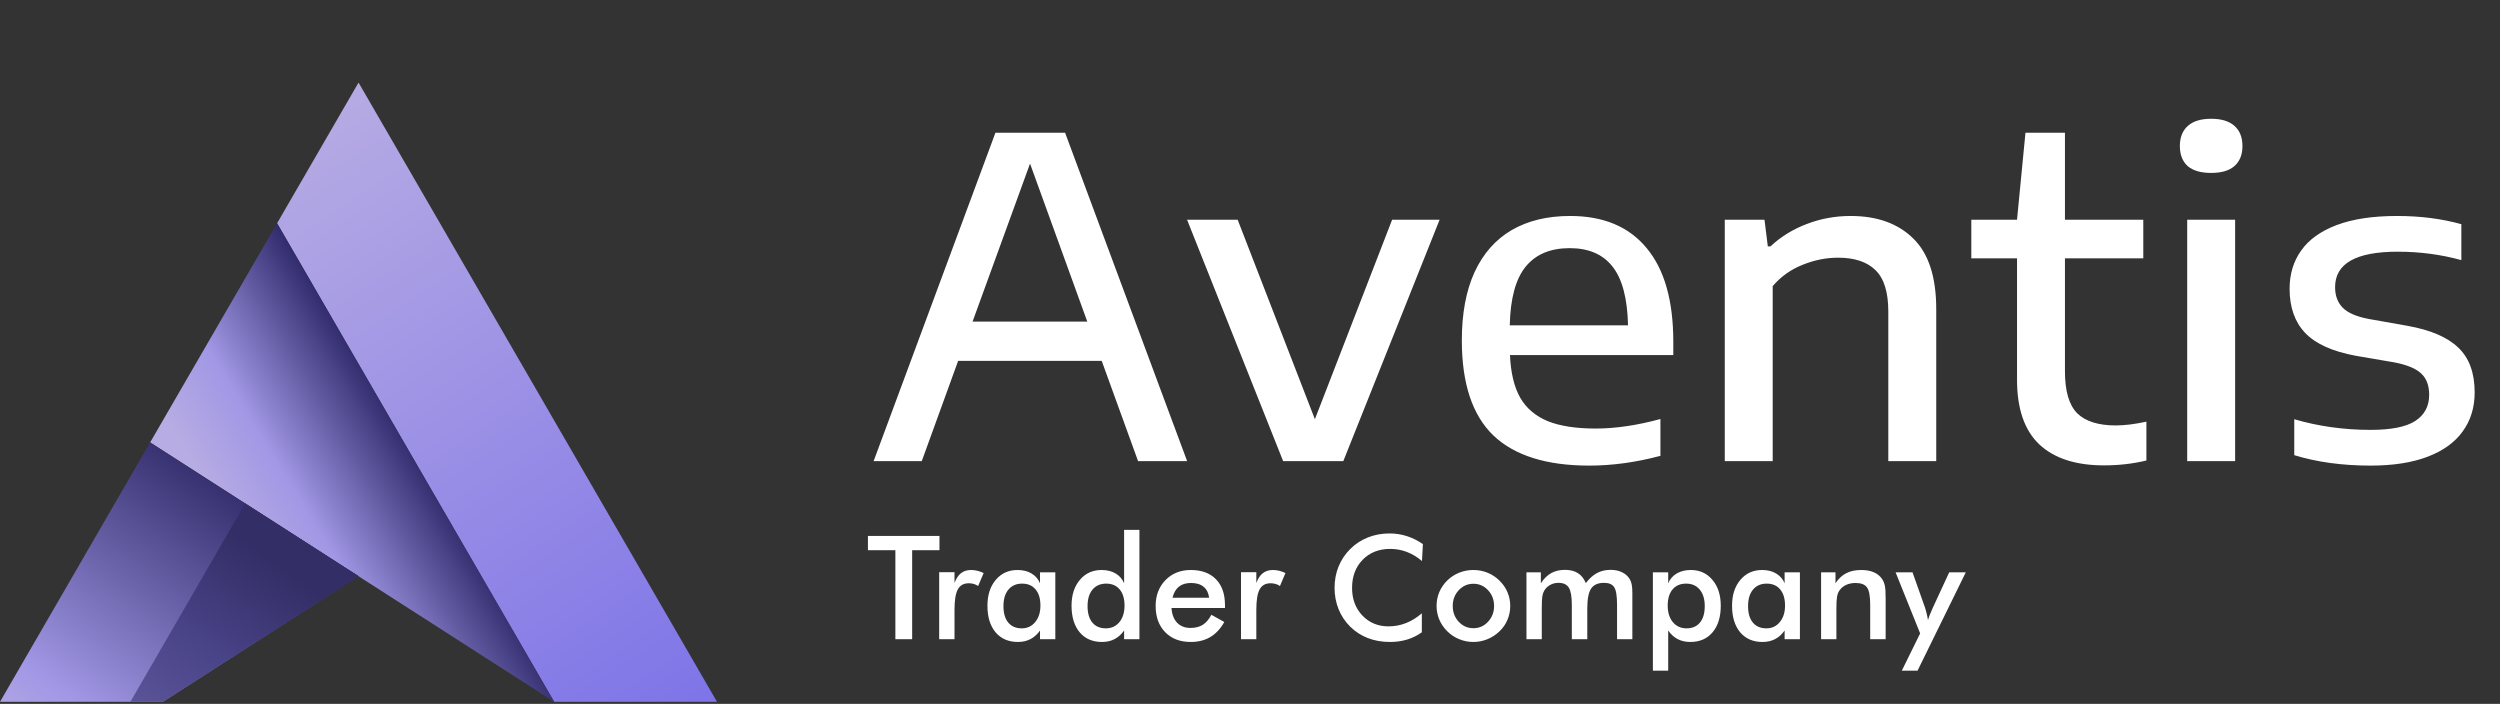 <svg width="206" height="58" viewBox="0 0 206 58" fill="none" xmlns="http://www.w3.org/2000/svg">
<rect x="0" y="0" width="206" height="58" fill="#333333" stroke="none"/>
<g clip-path="url(#clip0_52_489)">
<path d="M22.832 18.396L45.663 57.829H59.082L29.544 6.803L22.832 18.396Z" fill="url(#paint0_linear_52_489)"/>
<path d="M45.663 57.829L12.371 36.456L22.832 18.396L45.663 57.829Z" fill="url(#paint1_linear_52_489)"/>
<path d="M0 57.829H13.425L29.544 47.477L12.371 36.456L0 57.829Z" fill="url(#paint2_linear_52_489)"/>
<path d="M10.744 57.829H13.425L29.544 47.478L20.206 41.484L10.744 57.829Z" fill="url(#paint3_linear_52_489)"/>
</g>
<path d="M93.779 38L90.781 29.735H78.951L75.952 38H71.985L82.023 10.939H87.764L97.82 38H93.779ZM80.139 26.499H89.592L84.875 13.481L80.139 26.499ZM114.71 18.107H118.623L110.687 38H105.732L97.815 18.107H101.984L108.347 34.544L114.71 18.107ZM137.88 29.26H124.423C124.484 30.711 124.764 31.881 125.264 32.771C125.776 33.648 126.537 34.294 127.549 34.709C128.561 35.111 129.871 35.312 131.48 35.312C133.114 35.312 134.893 35.05 136.819 34.526V37.561C134.808 38.097 132.852 38.366 130.95 38.366C127.427 38.366 124.794 37.537 123.051 35.879C121.32 34.209 120.455 31.601 120.455 28.053C120.455 25.835 120.802 23.964 121.497 22.44C122.204 20.904 123.222 19.746 124.551 18.966C125.891 18.186 127.5 17.796 129.378 17.796C132.132 17.796 134.235 18.68 135.686 20.447C137.148 22.202 137.88 24.774 137.88 28.163V29.26ZM129.341 20.447C127.756 20.447 126.55 20.953 125.721 21.965C124.892 22.977 124.453 24.592 124.404 26.81H134.15C134.101 24.592 133.674 22.977 132.87 21.965C132.078 20.953 130.901 20.447 129.341 20.447ZM142.121 18.107H145.394L145.668 20.301H145.887C146.753 19.496 147.752 18.881 148.886 18.454C150.032 18.015 151.232 17.796 152.488 17.796C154.682 17.796 156.407 18.418 157.662 19.661C158.918 20.892 159.546 22.83 159.546 25.475V38H155.596V25.658C155.596 24.073 155.243 22.94 154.536 22.257C153.841 21.575 152.817 21.233 151.464 21.233C150.477 21.233 149.502 21.428 148.539 21.819C147.576 22.196 146.753 22.781 146.07 23.574V38H142.121V18.107ZM174.339 35.056C175.059 35.056 175.9 34.953 176.863 34.745V37.945C175.753 38.213 174.589 38.347 173.37 38.347C171.042 38.347 169.262 37.768 168.031 36.61C166.812 35.452 166.203 33.679 166.203 31.29V21.288H162.436V18.107H166.203L166.898 10.939H170.152V18.107H176.607V21.288H170.152V30.613C170.152 32.222 170.487 33.368 171.158 34.051C171.84 34.721 172.901 35.056 174.339 35.056ZM180.225 38V18.107H184.174V38H180.225ZM182.2 14.249C181.346 14.249 180.7 14.06 180.261 13.682C179.835 13.292 179.621 12.743 179.621 12.036C179.621 11.317 179.841 10.763 180.28 10.373C180.719 9.982 181.358 9.787 182.2 9.787C183.041 9.787 183.681 9.982 184.119 10.373C184.558 10.763 184.778 11.317 184.778 12.036C184.778 12.743 184.558 13.292 184.119 13.682C183.693 14.06 183.053 14.249 182.2 14.249ZM195.336 38.366C193.008 38.366 190.912 38.079 189.047 37.506V34.544C191.046 35.129 193.142 35.422 195.336 35.422C197.031 35.422 198.256 35.178 199.012 34.691C199.78 34.191 200.164 33.472 200.164 32.533C200.164 31.777 199.95 31.198 199.524 30.796C199.109 30.382 198.372 30.071 197.311 29.863L194.111 29.315C192.198 28.962 190.808 28.334 189.943 27.432C189.089 26.53 188.663 25.317 188.663 23.793C188.663 22.586 188.98 21.538 189.614 20.648C190.247 19.746 191.223 19.045 192.539 18.546C193.868 18.046 195.525 17.796 197.512 17.796C199.426 17.796 201.194 18.021 202.815 18.473V21.434C201.145 20.971 199.396 20.74 197.567 20.74C194.13 20.74 192.411 21.715 192.411 23.665C192.411 24.36 192.618 24.921 193.033 25.347C193.447 25.774 194.16 26.085 195.172 26.28L198.372 26.847C200.285 27.188 201.687 27.791 202.577 28.657C203.467 29.51 203.912 30.735 203.912 32.332C203.912 33.575 203.583 34.648 202.924 35.55C202.278 36.452 201.315 37.147 200.036 37.634C198.756 38.122 197.189 38.366 195.336 38.366Z" fill="white"/>
<path d="M75.162 45.334V52.671H73.779V45.334H71.517V44.16H77.412V45.334H75.162ZM78.651 48.038C78.786 47.673 78.965 47.404 79.185 47.23C79.41 47.055 79.687 46.968 80.017 46.968C80.195 46.968 80.369 46.989 80.54 47.032C80.714 47.075 80.885 47.136 81.052 47.218L80.598 48.288C80.49 48.21 80.371 48.154 80.243 48.119C80.119 48.08 79.98 48.061 79.825 48.061C79.406 48.061 79.106 48.229 78.924 48.567C78.742 48.9 78.651 49.462 78.651 50.252V52.671H77.389V47.148H78.651V48.038ZM86.958 52.671H85.697V51.956C85.472 52.274 85.208 52.51 84.906 52.665C84.607 52.82 84.264 52.898 83.877 52.898C83.098 52.898 82.484 52.632 82.034 52.101C81.588 51.566 81.365 50.836 81.365 49.91C81.365 49.03 81.594 48.321 82.051 47.782C82.509 47.239 83.106 46.968 83.842 46.968C84.292 46.968 84.675 47.063 84.993 47.253C85.315 47.439 85.549 47.708 85.697 48.061V47.16H86.958V52.671ZM85.731 49.898C85.731 49.328 85.598 48.884 85.33 48.567C85.067 48.249 84.697 48.09 84.22 48.09C83.743 48.09 83.367 48.255 83.092 48.584C82.821 48.91 82.685 49.363 82.685 49.944C82.685 50.53 82.817 50.981 83.08 51.299C83.344 51.617 83.716 51.776 84.197 51.776C84.65 51.776 85.018 51.603 85.301 51.258C85.588 50.913 85.731 50.46 85.731 49.898ZM92.661 49.898C92.661 49.328 92.527 48.884 92.26 48.567C91.996 48.249 91.626 48.09 91.15 48.09C90.673 48.09 90.297 48.255 90.022 48.584C89.75 48.91 89.615 49.363 89.615 49.944C89.615 50.53 89.747 50.981 90.01 51.299C90.274 51.617 90.646 51.776 91.126 51.776C91.584 51.776 91.954 51.605 92.237 51.264C92.52 50.919 92.661 50.464 92.661 49.898ZM92.626 43.66H93.888V52.671H92.626V51.956C92.401 52.274 92.138 52.51 91.835 52.665C91.537 52.82 91.194 52.898 90.806 52.898C90.028 52.898 89.413 52.632 88.964 52.101C88.518 51.566 88.295 50.836 88.295 49.91C88.295 49.03 88.524 48.321 88.981 47.782C89.438 47.239 90.035 46.968 90.772 46.968C91.221 46.968 91.605 47.063 91.923 47.253C92.244 47.439 92.479 47.708 92.626 48.061V43.66ZM100.939 50.101H96.533C96.564 50.617 96.717 51.02 96.992 51.31C97.267 51.597 97.633 51.741 98.091 51.741C98.498 51.741 98.837 51.656 99.108 51.485C99.379 51.314 99.616 51.039 99.817 50.659L100.881 51.252C100.571 51.807 100.188 52.219 99.73 52.491C99.273 52.762 98.736 52.898 98.12 52.898C97.236 52.898 96.533 52.628 96.01 52.09C95.486 51.551 95.225 50.832 95.225 49.933C95.225 49.069 95.494 48.359 96.033 47.805C96.575 47.247 97.271 46.968 98.12 46.968C99.007 46.968 99.699 47.222 100.195 47.729C100.691 48.237 100.939 48.948 100.939 49.863V50.101ZM99.631 49.253C99.581 48.857 99.43 48.557 99.178 48.352C98.926 48.142 98.581 48.038 98.143 48.038C97.728 48.038 97.395 48.138 97.143 48.34C96.891 48.541 96.715 48.846 96.614 49.253H99.631ZM103.521 48.038C103.656 47.673 103.835 47.404 104.055 47.23C104.28 47.055 104.557 46.968 104.887 46.968C105.065 46.968 105.239 46.989 105.41 47.032C105.584 47.075 105.755 47.136 105.922 47.218L105.468 48.288C105.36 48.21 105.241 48.154 105.114 48.119C104.989 48.08 104.85 48.061 104.695 48.061C104.276 48.061 103.976 48.229 103.794 48.567C103.612 48.9 103.521 49.462 103.521 50.252V52.671H102.259V47.148H103.521V48.038ZM117.171 46.23C116.779 45.896 116.365 45.646 115.927 45.48C115.493 45.313 115.035 45.23 114.555 45.23C113.624 45.23 112.867 45.528 112.282 46.125C111.7 46.722 111.41 47.495 111.41 48.444C111.41 49.363 111.692 50.121 112.258 50.718C112.828 51.314 113.545 51.613 114.409 51.613C114.913 51.613 115.392 51.524 115.845 51.345C116.303 51.167 116.74 50.898 117.159 50.537V52.101C116.787 52.369 116.382 52.568 115.944 52.7C115.506 52.832 115.031 52.898 114.52 52.898C113.869 52.898 113.266 52.791 112.712 52.578C112.161 52.365 111.677 52.051 111.258 51.636C110.844 51.229 110.524 50.751 110.299 50.2C110.078 49.646 109.968 49.057 109.968 48.433C109.968 47.809 110.078 47.224 110.299 46.677C110.524 46.127 110.848 45.644 111.27 45.23C111.692 44.811 112.177 44.495 112.723 44.282C113.27 44.065 113.861 43.956 114.496 43.956C114.996 43.956 115.473 44.03 115.927 44.177C116.38 44.321 116.82 44.54 117.246 44.834L117.171 46.23ZM123.112 49.933C123.112 49.421 122.947 48.989 122.618 48.636C122.288 48.28 121.885 48.102 121.409 48.102C120.936 48.102 120.533 48.28 120.199 48.636C119.87 48.989 119.705 49.421 119.705 49.933C119.705 50.444 119.87 50.878 120.199 51.235C120.533 51.588 120.936 51.764 121.409 51.764C121.882 51.764 122.283 51.588 122.612 51.235C122.945 50.878 123.112 50.444 123.112 49.933ZM118.374 49.921C118.374 49.518 118.45 49.138 118.601 48.782C118.756 48.421 118.977 48.102 119.264 47.822C119.546 47.547 119.872 47.336 120.24 47.189C120.608 47.041 120.994 46.968 121.397 46.968C121.812 46.968 122.201 47.041 122.566 47.189C122.934 47.336 123.263 47.553 123.554 47.84C123.845 48.123 124.065 48.443 124.217 48.799C124.368 49.156 124.443 49.53 124.443 49.921C124.443 50.328 124.368 50.71 124.217 51.066C124.069 51.423 123.852 51.739 123.565 52.014C123.263 52.305 122.928 52.524 122.56 52.671C122.192 52.822 121.804 52.898 121.397 52.898C120.998 52.898 120.614 52.822 120.246 52.671C119.878 52.524 119.55 52.309 119.264 52.026C118.973 51.739 118.752 51.417 118.601 51.061C118.45 50.704 118.374 50.324 118.374 49.921ZM127.042 52.671H125.78V47.16H126.966V48.061C127.218 47.677 127.503 47.398 127.821 47.224C128.143 47.045 128.521 46.956 128.955 46.956C129.385 46.956 129.741 47.047 130.024 47.23C130.307 47.408 130.522 47.681 130.67 48.049C130.96 47.669 131.268 47.392 131.594 47.218C131.923 47.044 132.297 46.956 132.716 46.956C133.08 46.956 133.398 47.024 133.669 47.16C133.941 47.291 134.152 47.485 134.303 47.741C134.373 47.861 134.423 48.005 134.454 48.171C134.489 48.338 134.506 48.576 134.506 48.886V49.328V52.671H133.245V49.84C133.245 49.099 133.165 48.613 133.007 48.381C132.852 48.144 132.573 48.026 132.169 48.026C131.673 48.026 131.319 48.185 131.106 48.503C130.896 48.817 130.792 49.369 130.792 50.16V52.671H129.518V49.84C129.518 49.158 129.435 48.685 129.269 48.421C129.106 48.158 128.823 48.026 128.42 48.026C128.172 48.026 127.945 48.082 127.74 48.194C127.534 48.307 127.371 48.462 127.251 48.66C127.174 48.788 127.119 48.944 127.088 49.13C127.057 49.316 127.042 49.66 127.042 50.16V52.671ZM137.419 49.898C137.419 50.468 137.56 50.923 137.843 51.264C138.13 51.605 138.506 51.776 138.971 51.776C139.448 51.776 139.816 51.617 140.076 51.299C140.339 50.981 140.471 50.53 140.471 49.944C140.471 49.363 140.333 48.91 140.058 48.584C139.787 48.255 139.413 48.09 138.936 48.09C138.46 48.09 138.088 48.249 137.82 48.567C137.553 48.884 137.419 49.328 137.419 49.898ZM136.198 55.264V47.16H137.46V48.061C137.607 47.712 137.841 47.443 138.163 47.253C138.489 47.063 138.876 46.968 139.326 46.968C140.058 46.968 140.651 47.239 141.105 47.782C141.562 48.321 141.791 49.03 141.791 49.91C141.791 50.836 141.566 51.566 141.116 52.101C140.671 52.632 140.058 52.898 139.279 52.898C138.892 52.898 138.547 52.82 138.245 52.665C137.946 52.51 137.684 52.274 137.46 51.956V55.264H136.198ZM148.313 52.671H147.052V51.956C146.827 52.274 146.564 52.51 146.261 52.665C145.963 52.82 145.62 52.898 145.232 52.898C144.453 52.898 143.839 52.632 143.389 52.101C142.944 51.566 142.721 50.836 142.721 49.91C142.721 49.03 142.95 48.321 143.407 47.782C143.864 47.239 144.461 46.968 145.197 46.968C145.647 46.968 146.031 47.063 146.349 47.253C146.67 47.439 146.905 47.708 147.052 48.061V47.16H148.313V52.671ZM147.087 49.898C147.087 49.328 146.953 48.884 146.686 48.567C146.422 48.249 146.052 48.09 145.575 48.09C145.099 48.09 144.723 48.255 144.448 48.584C144.176 48.91 144.041 49.363 144.041 49.944C144.041 50.53 144.172 50.981 144.436 51.299C144.699 51.617 145.071 51.776 145.552 51.776C146.006 51.776 146.374 51.603 146.657 51.258C146.943 50.913 147.087 50.46 147.087 49.898ZM150.058 52.671V47.16H151.243V48.061C151.495 47.681 151.792 47.404 152.133 47.23C152.474 47.055 152.889 46.968 153.377 46.968C153.788 46.968 154.137 47.034 154.423 47.166C154.714 47.293 154.941 47.485 155.104 47.741C155.2 47.892 155.27 48.069 155.313 48.27C155.356 48.472 155.377 48.824 155.377 49.328V52.671H154.104V49.84C154.104 49.115 154.015 48.634 153.836 48.398C153.662 48.158 153.35 48.038 152.9 48.038C152.606 48.038 152.342 48.092 152.11 48.2C151.881 48.309 151.701 48.462 151.569 48.66C151.476 48.791 151.41 48.962 151.371 49.171C151.336 49.377 151.319 49.706 151.319 50.16V52.671H150.058ZM158.005 55.264H156.708L158.22 52.194L156.197 47.16H157.592L158.603 50.014C158.661 50.188 158.712 50.367 158.754 50.549C158.801 50.727 158.838 50.909 158.865 51.095C158.915 50.902 159.035 50.593 159.225 50.171L159.254 50.101L160.615 47.16H161.981L158.005 55.264Z" fill="white"/>
<defs>
<linearGradient id="paint0_linear_52_489" x1="59.175" y1="63.97" x2="22.948" y2="8.555" gradientUnits="userSpaceOnUse">
<stop stop-color="#796FE8"/>
<stop offset="1" stop-color="#B8ADE3"/>
</linearGradient>
<linearGradient id="paint1_linear_52_489" x1="34.833" y1="37.759" x2="17.95" y2="47.968" gradientUnits="userSpaceOnUse">
<stop stop-color="#2E296A"/>
<stop offset="0.53" stop-color="#A197E5"/>
<stop offset="0.832" stop-color="#B7ACE3"/>
</linearGradient>
<linearGradient id="paint2_linear_52_489" x1="22.813" y1="39.388" x2="4.727" y2="64.724" gradientUnits="userSpaceOnUse">
<stop stop-color="#26215E"/>
<stop offset="0.788" stop-color="#A197E5"/>
<stop offset="1" stop-color="#B8ADE3"/>
</linearGradient>
<linearGradient id="paint3_linear_52_489" x1="23.288" y1="46.697" x2="2.591" y2="75.691" gradientUnits="userSpaceOnUse">
<stop stop-color="#332E65"/>
<stop offset="0.23" stop-color="#474185"/>
<stop offset="0.574" stop-color="#645DA2"/>
</linearGradient>
<clipPath id="clip0_52_489">
<rect width="59.082" height="51.026" fill="white" transform="translate(0 6.803)"/>
</clipPath>
</defs>
</svg>
